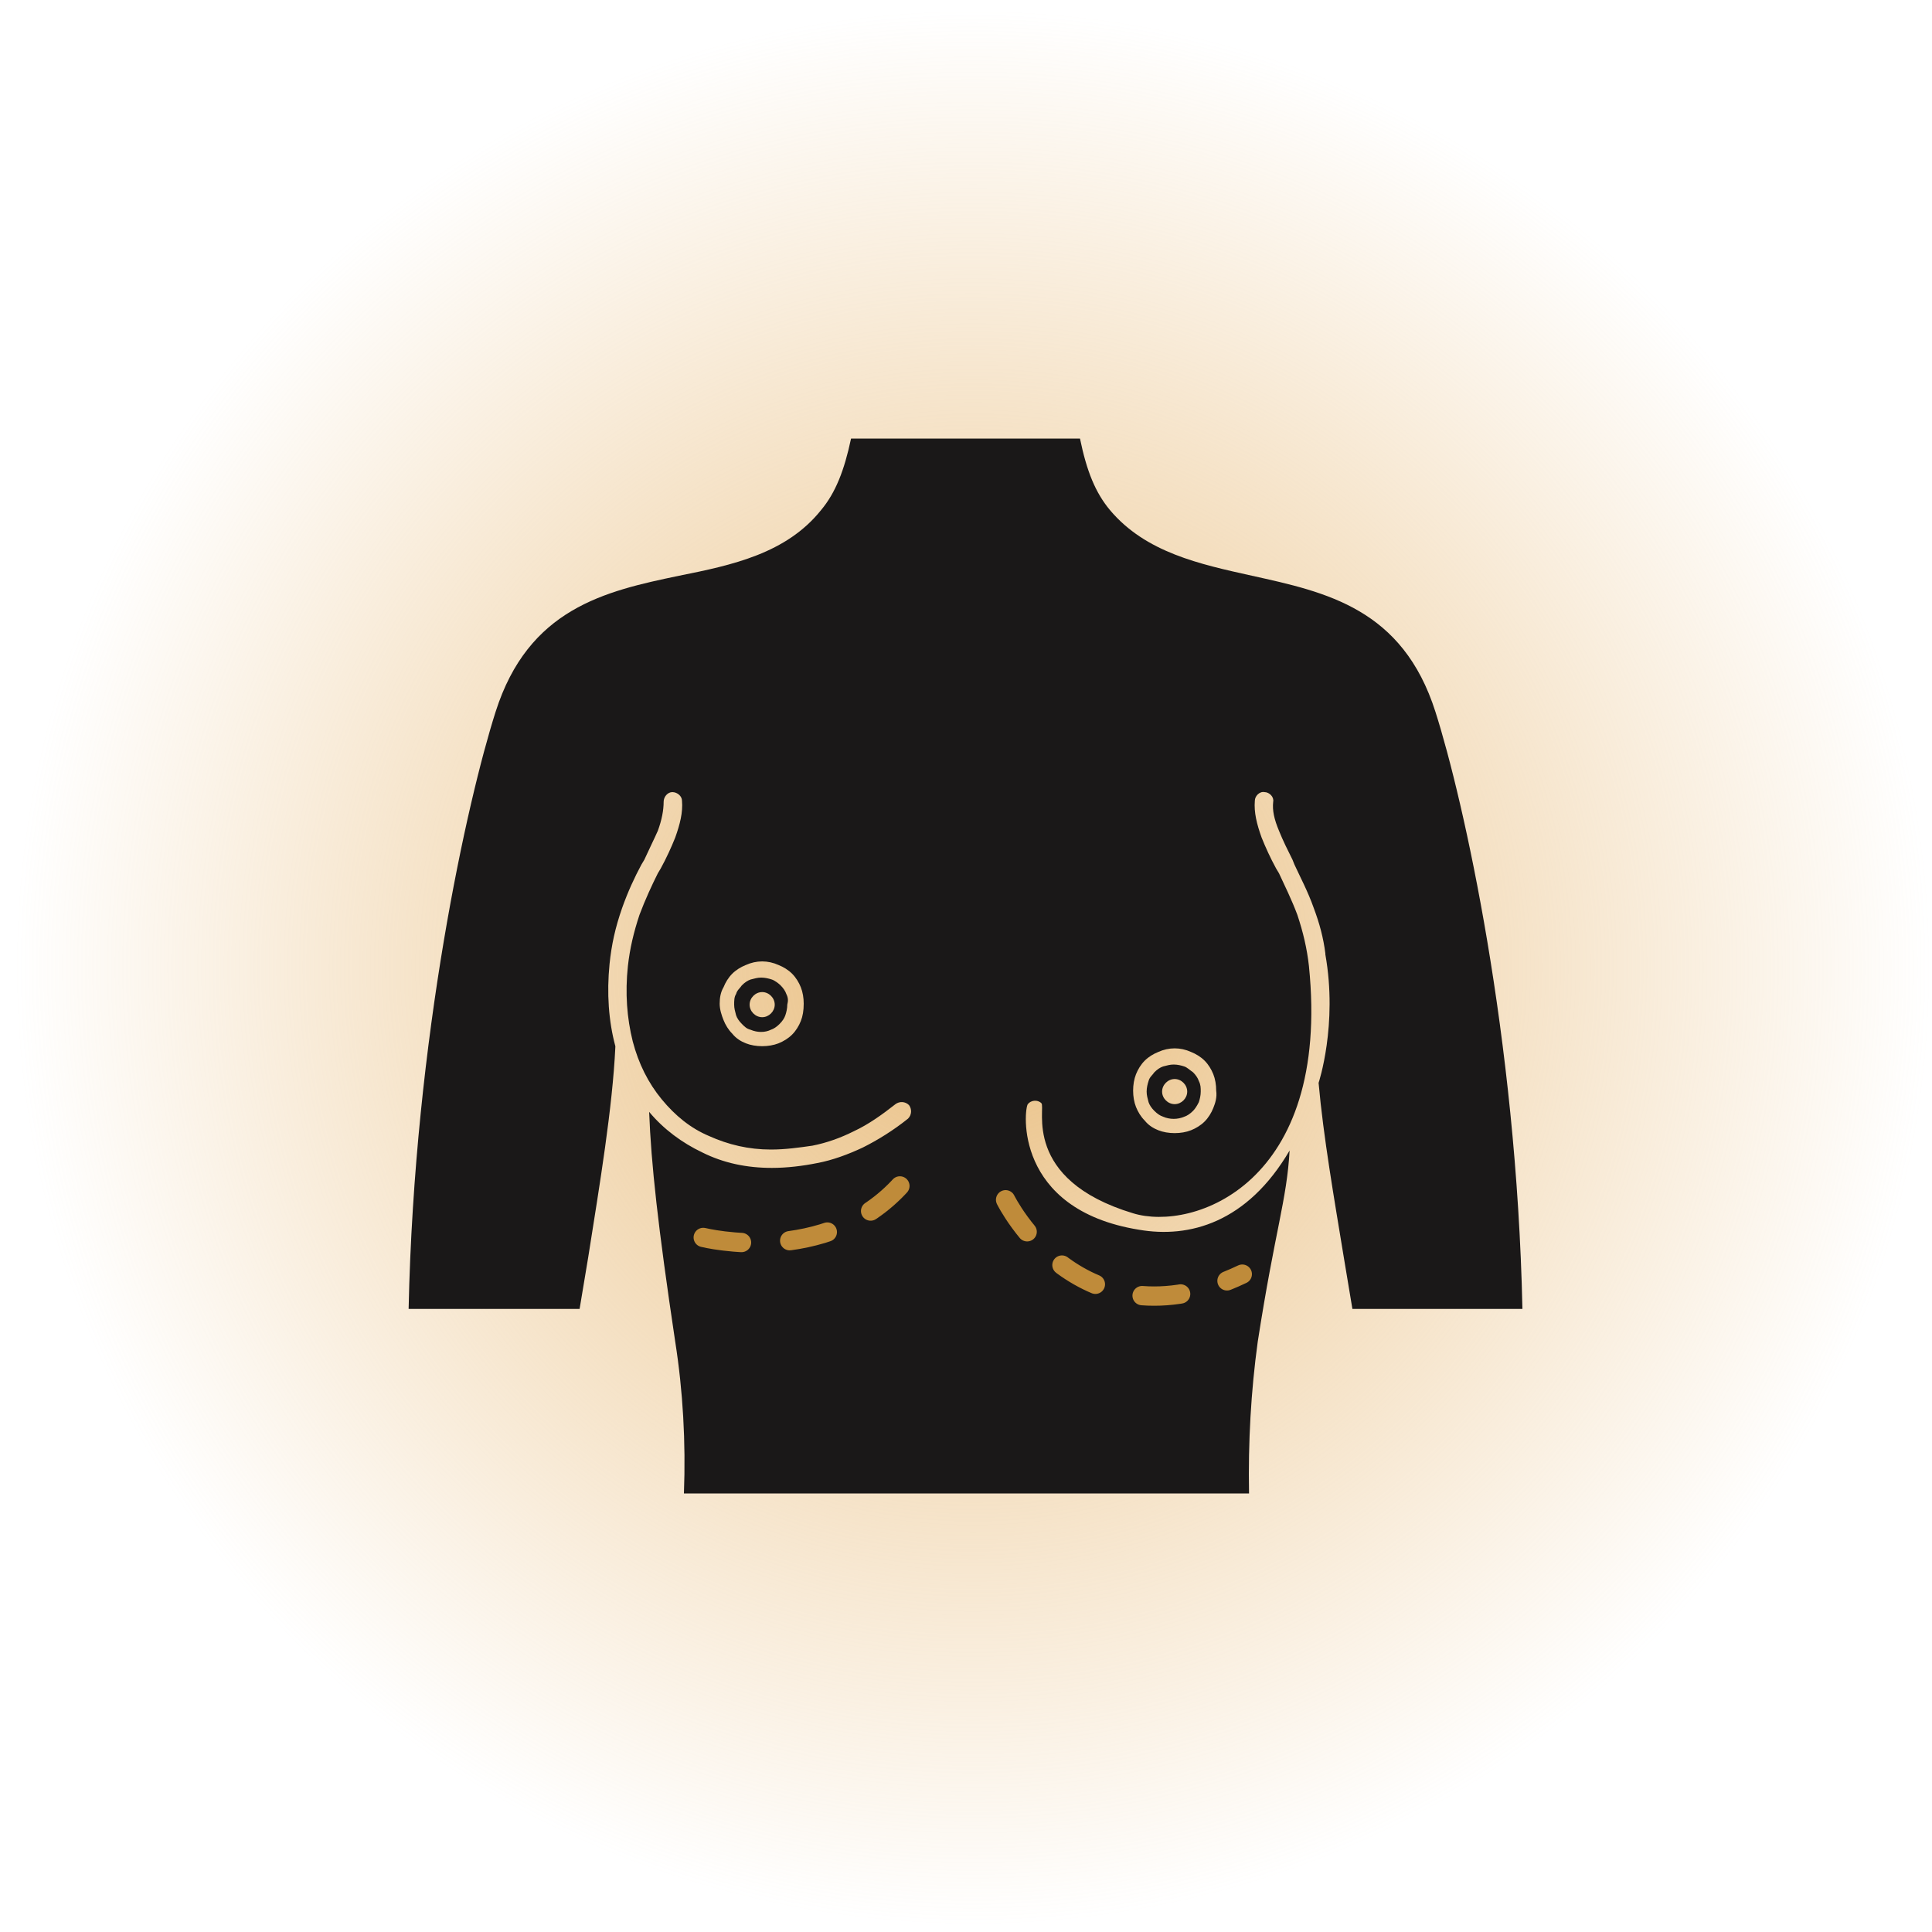 <?xml version="1.0" encoding="utf-8"?>
<!-- Generator: Adobe Illustrator 26.3.1, SVG Export Plug-In . SVG Version: 6.00 Build 0)  -->
<svg version="1.1" id="Design" xmlns="http://www.w3.org/2000/svg" xmlns:xlink="http://www.w3.org/1999/xlink" x="0px" y="0px"
	 viewBox="0 0 200 200" style="enable-background:new 0 0 200 200;" xml:space="preserve">
<style type="text/css">
	.st0{fill:url(#Path_2631_00000125565750547598227520000011113601515785828514_);}
	.st1{fill:url(#Path_2631_00000072958831796740278670000003350335916061672356_);}
	.st2{fill:url(#Path_2631_00000039117516707395163470000014141523702299377549_);}
	.st3{fill:url(#Path_2631_00000012447818639228719660000014233844722555099820_);}
	.st4{fill:url(#Path_2631_00000033371672258289758520000014738549457899736708_);}
	.st5{fill:url(#Path_2631_00000094591659418644869530000001782033982296828550_);}
	.st6{fill:url(#Path_2631_00000037693871818744425800000008707425432829123477_);}
	.st7{fill:url(#Path_2631_00000091716289256715739040000001219974808141089209_);}
	.st8{fill:url(#Path_2631_00000070086735359136267570000011868886733373216902_);}
	.st9{fill:url(#Path_2631_00000181078396853054381260000008817950843465170816_);}
	.st10{fill:#1A1818;}
	.st11{fill:#BF8B3A;}
	.st12{fill:none;stroke:#BF8B3A;stroke-width:2;stroke-linecap:round;stroke-miterlimit:10;stroke-dasharray:4,5;}
	.st13{fill:#1D1D1B;}
	.st14{fill:#353535;}
</style>
<radialGradient id="Path_2631_00000010281920066070609050000011296749740201847486_" cx="-1030.087" cy="200.139" r="0.87" gradientTransform="matrix(115 0 0 -115 118560 23116)" gradientUnits="userSpaceOnUse">
	<stop  offset="0" style="stop-color:#E9BE80"/>
	<stop  offset="1" style="stop-color:#E9BE80;stop-opacity:0"/>
</radialGradient>
<path id="Path_2631_00000165952631182591435550000015163887600707806908_" style="fill:url(#Path_2631_00000010281920066070609050000011296749740201847486_);" d="
	M200,100c0,55.2-44.8,100-100,100S0,155.2,0,100S44.8,0,100,0S200,44.8,200,100"/>
<g>
	<g>
		<path class="st10" d="M148.6,73.7c-3.4-10.7-11.3-12.4-19-14.1c-5.4-1.2-11-2.4-14.7-6.8c-1.5-1.8-2.4-4-3.1-7.4H88.1
			c-0.7,3.3-1.6,5.6-3.1,7.4c-3.6,4.5-9.2,5.7-14.7,6.8c-7.7,1.6-15.6,3.4-19,14.1c-2.9,9.1-8.4,33.6-9,61.8H60
			c0.3-1.8,0.6-3.6,0.9-5.4c1.2-7.6,2.5-15.4,2.8-21.7c0,0,0-0.1,0-0.1c-0.7-2.6-0.9-5.5-0.6-8.5c0.2-2,0.6-3.8,1.3-5.8
			c0.6-1.7,1.3-3.2,2-4.5l0.3-0.5c0.5-1.1,1-2.1,1.4-3c0.4-1.1,0.6-2.1,0.6-3c0-0.5,0.4-1,0.9-1c0.5,0,1,0.4,1,0.9
			c0.1,1.2-0.2,2.4-0.7,3.8c-0.4,1-0.9,2.1-1.5,3.2l-0.3,0.5c-0.6,1.2-1.3,2.7-1.9,4.3c-0.6,1.8-1,3.5-1.2,5.3
			c-0.3,2.8-0.1,5.4,0.5,7.8c0.6,2.3,1.6,4.3,3,6c1.4,1.7,3,3,4.9,3.8c2,0.9,4.1,1.4,6.4,1.4c1.5,0,2.9-0.2,4.3-0.4
			c1.5-0.3,2.9-0.8,4.3-1.5c1.5-0.7,2.9-1.7,4.3-2.8c0.4-0.3,1-0.3,1.4,0.1c0.3,0.4,0.3,1-0.1,1.4c-1.5,1.2-3.1,2.2-4.7,3
			c-1.5,0.7-3.1,1.3-4.7,1.6c-1.5,0.3-3.1,0.5-4.7,0.5c-2.6,0-5-0.5-7.2-1.6c-2.1-1-4-2.4-5.5-4.2c0.2,5.3,0.9,11.8,2.7,23.8
			c0.8,5.1,1.1,10.4,0.9,15.7h58.5c-0.1-5.3,0.2-10.6,0.9-15.7c1.8-11.6,3-14.6,3.3-19.8c-4.4,7.5-10.4,9.1-15.6,8.2
			c-13-2.1-11.9-12.5-11.5-13c0.3-0.4,1-0.5,1.4-0.1c0.5,0.4-2.1,7.9,9.5,11.4c6.2,1.9,20.5-3,18.2-25.6c-0.2-1.8-0.6-3.5-1.2-5.3
			c-0.6-1.6-1.3-3-1.9-4.3l-0.3-0.5c-0.6-1.1-1.1-2.2-1.5-3.2c-0.5-1.4-0.8-2.6-0.7-3.8c0-0.5,0.5-1,1-0.9c0.5,0,1,0.5,0.9,1
			c-0.1,0.9,0.1,1.8,0.6,3c0.4,1,0.9,2,1.4,3l0.2,0.5c0.6,1.3,1.4,2.8,2,4.5c0.6,1.6,1,3.1,1.2,4.7c0,0,0,0,0,0.1
			c1.3,7.3-0.7,13.3-0.7,13.3c0.5,5.6,1.6,11.9,2.6,18c0.3,1.8,0.6,3.6,0.9,5.4h17.6C157,107.3,151.5,82.8,148.6,73.7z M82.9,105.7
			c-0.2,0.5-0.5,1-0.9,1.4c-0.4,0.4-0.9,0.7-1.4,0.9c-0.5,0.2-1.1,0.3-1.7,0.3c-0.6,0-1.2-0.1-1.7-0.3c-0.5-0.2-1-0.5-1.4-1
			c-0.4-0.4-0.7-0.9-0.9-1.4c-0.2-0.5-0.4-1.1-0.4-1.7c0-0.6,0.1-1.2,0.4-1.7c0.2-0.5,0.5-1,0.9-1.4c0.4-0.4,0.9-0.7,1.4-0.9
			c1.1-0.5,2.3-0.5,3.4,0c0.5,0.2,1,0.5,1.4,0.9c0.4,0.4,0.7,0.9,0.9,1.4c0.2,0.5,0.3,1.1,0.3,1.7C83.2,104.6,83.1,105.2,82.9,105.7
			z M125.6,114.7c-0.2,0.5-0.5,1-0.9,1.4c-0.4,0.4-0.9,0.7-1.4,0.9c-0.5,0.2-1.1,0.3-1.7,0.3c-0.6,0-1.2-0.1-1.7-0.3
			c-0.5-0.2-1-0.5-1.4-1c-0.4-0.4-0.7-0.9-0.9-1.4c-0.2-0.5-0.3-1.1-0.3-1.7c0-0.6,0.1-1.2,0.3-1.7c0.2-0.5,0.5-1,0.9-1.4
			c0.4-0.4,0.9-0.7,1.4-0.9c1.1-0.5,2.3-0.5,3.4,0c0.5,0.2,1,0.5,1.4,0.9c0.4,0.4,0.7,0.9,0.9,1.4c0.2,0.5,0.3,1.1,0.3,1.7
			C126,113.6,125.8,114.2,125.6,114.7z"/>
		<path class="st10" d="M81.4,102.9c-0.1-0.3-0.3-0.6-0.6-0.9c-0.2-0.2-0.6-0.5-0.9-0.6c-0.3-0.1-0.7-0.2-1.1-0.2
			c-0.4,0-0.7,0.1-1.1,0.2c-0.3,0.1-0.6,0.3-0.9,0.6c-0.2,0.3-0.5,0.5-0.6,0.9c-0.2,0.3-0.2,0.7-0.2,1.1c0,0.4,0.1,0.7,0.2,1.1
			c0.1,0.3,0.3,0.6,0.6,0.9c0.3,0.3,0.5,0.5,0.9,0.6c0.7,0.3,1.5,0.3,2.1,0c0.3-0.1,0.6-0.3,0.9-0.6c0.3-0.3,0.5-0.6,0.6-0.9
			c0.1-0.3,0.2-0.7,0.2-1.1C81.6,103.6,81.6,103.3,81.4,102.9z M78.9,105.3c-0.7,0-1.3-0.6-1.3-1.3c0-0.7,0.6-1.3,1.3-1.3
			c0.7,0,1.3,0.6,1.3,1.3C80.2,104.7,79.6,105.3,78.9,105.3z"/>
		<path class="st10" d="M124.1,111.9c-0.1-0.3-0.3-0.6-0.6-0.9c-0.3-0.2-0.6-0.5-0.9-0.6c-0.3-0.1-0.7-0.2-1.1-0.2
			c-0.4,0-0.7,0.1-1.1,0.2c-0.3,0.1-0.6,0.3-0.9,0.6c-0.2,0.3-0.5,0.5-0.6,0.9c-0.1,0.3-0.2,0.7-0.2,1.1c0,0.4,0.1,0.7,0.2,1.1
			c0.1,0.3,0.3,0.6,0.6,0.9c0.3,0.3,0.6,0.5,0.9,0.6c0.7,0.3,1.5,0.3,2.2,0c0.3-0.1,0.6-0.3,0.9-0.6c0.2-0.2,0.4-0.5,0.6-0.9
			c0.1-0.3,0.2-0.7,0.2-1.1C124.3,112.6,124.3,112.3,124.1,111.9z M121.6,114.3c-0.7,0-1.3-0.6-1.3-1.3c0-0.7,0.6-1.3,1.3-1.3h0
			c0.7,0,1.3,0.6,1.3,1.3C122.9,113.7,122.3,114.3,121.6,114.3z"/>
	</g>
	<path class="st12" d="M72.8,128.1c0,0,12.8,3.2,20.6-5.6"/>
	<path class="st12" d="M104.1,124.2c0,0,7.7,15.7,24.5,7.7"/>
</g>
</svg>
